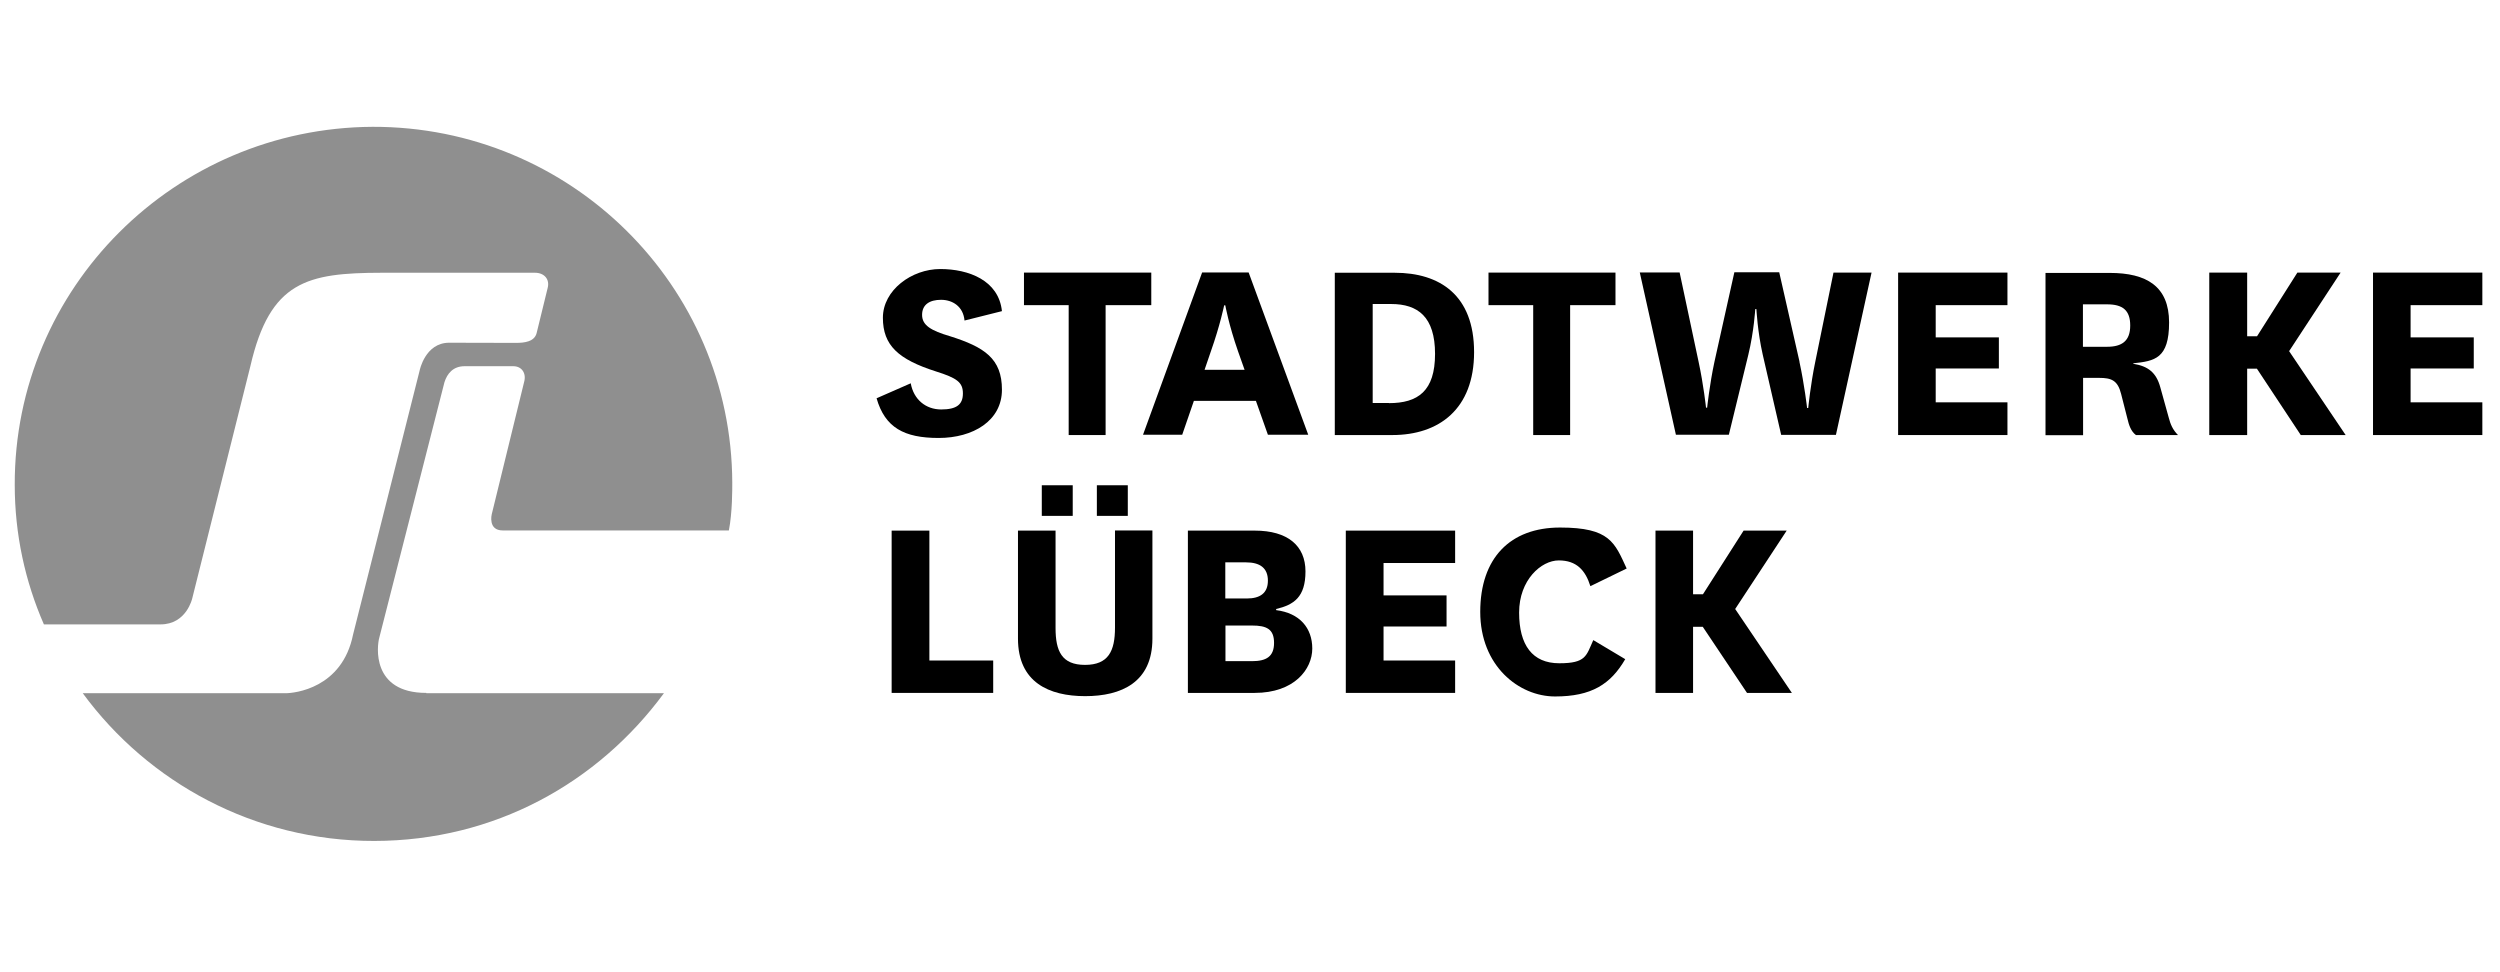 <?xml version="1.0" encoding="UTF-8"?>
<svg id="Ebene_1" data-name="Ebene 1" xmlns="http://www.w3.org/2000/svg" xmlns:xlink="http://www.w3.org/1999/xlink" viewBox="0 0 154.35 60">
  <defs>
    <style>
      .cls-1 {
        fill: #8f8f8f;
      }

      .cls-2 {
        fill: none;
      }

      .cls-3 {
        clip-path: url(#clippath);
      }
    </style>
    <clipPath id="clippath">
      <rect class="cls-2" width="154.35" height="60"/>
    </clipPath>
  </defs>
  <g id="SWL">
    <g class="cls-3">
      <g id="SWL-2" data-name="SWL">
        <path id="path5" d="M56.23,23.67c.18.99.92,1.61,1.88,1.61s1.34-.31,1.34-.99-.36-.95-1.67-1.36c-2.31-.74-3.27-1.6-3.27-3.31s1.78-3.01,3.54-3.01,3.61.7,3.81,2.6l-2.31.58c-.08-.88-.75-1.28-1.45-1.28s-1.17.29-1.17.93.54.97,1.73,1.32c2.12.67,3.2,1.38,3.2,3.3s-1.78,2.98-3.91,2.98-3.31-.64-3.83-2.45l2.12-.93h0Z"/>
        <polygon id="polygon7" points="68.26 26.86 65.98 26.86 65.98 18.84 63.22 18.84 63.22 16.83 71.08 16.83 71.08 18.84 68.26 18.84 68.26 26.86"/>
        <path id="path9" d="M77.52,24.75h-3.81l-.72,2.09h-2.42l3.65-10.02h2.87l3.68,10.02h-2.49l-.74-2.09h0ZM74.36,22.83h2.48l-.4-1.13c-.58-1.66-.79-2.85-.79-2.85h-.07s-.25,1.23-.82,2.84l-.39,1.14h0Z"/>
        <path id="path11" d="M82.41,26.86v-10.02h3.7c2.78,0,4.9,1.38,4.9,4.9s-2.17,5.12-5.05,5.12h-3.55ZM85.75,24.89c1.8,0,2.85-.75,2.85-3.04s-1.06-3.08-2.71-3.08h-1.14v6.11h1Z"/>
        <polygon id="polygon13" points="96.94 26.86 94.66 26.86 94.66 18.84 91.9 18.84 91.9 16.83 99.74 16.83 99.74 18.84 96.94 18.84 96.94 26.86"/>
        <path id="path15" d="M111.1,22.35c.31,1.43.47,2.84.47,2.84h.07s.14-1.43.43-2.83l1.13-5.53h2.35l-2.2,10.02h-3.38l-1.14-4.96c-.32-1.41-.39-2.81-.39-2.81h-.07s-.08,1.39-.43,2.83l-1.2,4.93h-3.27l-2.23-10.02h2.46l1.17,5.51c.31,1.43.46,2.84.46,2.84h.07s.15-1.43.45-2.83l1.23-5.53h2.77l1.25,5.51h0Z"/>
        <polygon id="polygon17" points="123.94 16.83 123.94 18.84 119.51 18.84 119.51 20.83 123.41 20.83 123.41 22.75 119.51 22.75 119.51 24.84 123.94 24.84 123.94 26.86 117.19 26.86 117.19 16.83 123.94 16.83"/>
        <path id="path19" d="M131.87,26.86c-.31-.24-.43-.61-.53-1.04l-.38-1.49c-.21-.85-.6-1-1.36-1h-.99v3.54h-2.32v-10.02h3.97c2.26,0,3.66.82,3.66,3.06s-.9,2.38-2.21,2.52v.03c.92.15,1.42.54,1.67,1.46l.52,1.87c.1.39.24.74.57,1.07h-2.59ZM128.6,21.41h1.49c.92,0,1.43-.36,1.43-1.31s-.47-1.31-1.43-1.31h-1.49v2.62Z"/>
        <polygon id="polygon21" points="138.74 22.76 138.74 26.86 136.4 26.86 136.4 16.83 138.74 16.83 138.74 20.76 139.35 20.76 141.84 16.83 144.51 16.83 141.33 21.68 144.82 26.86 142.05 26.86 139.34 22.76 138.74 22.76"/>
        <polygon id="polygon23" points="153.26 16.83 153.26 18.84 148.83 18.84 148.83 20.83 152.73 20.83 152.73 22.75 148.83 22.75 148.83 24.84 153.26 24.84 153.26 26.86 146.51 26.86 146.51 16.83 153.26 16.83"/>
        <polygon id="polygon25" points="61.32 42.78 55.05 42.78 55.05 32.76 57.38 32.76 57.38 40.78 61.32 40.78 61.32 42.78"/>
        <path id="path27" d="M71.15,32.76v6.67c0,2.7-1.92,3.55-4.15,3.55s-4.15-.85-4.15-3.55v-6.67h2.32v6.01c0,1.43.38,2.28,1.82,2.28s1.85-.85,1.85-2.3v-6h2.31-.01Z"/>
        <path id="path29" d="M78.79,37.67c1.45.18,2.23,1.1,2.23,2.37s-1.1,2.74-3.56,2.74h-4.12v-10.02h4.13c2.03,0,3.13.93,3.13,2.52s-.72,2.06-1.81,2.32v.07h0ZM76.99,36.95c.78,0,1.29-.31,1.29-1.1s-.5-1.13-1.35-1.13h-1.28v2.23h1.34ZM75.66,40.82h1.64c.88,0,1.36-.28,1.36-1.13s-.46-1.07-1.36-1.07h-1.64v2.2Z"/>
        <polygon id="polygon31" points="89.84 32.76 89.84 34.76 85.42 34.76 85.42 36.76 89.31 36.76 89.31 38.68 85.42 38.68 85.42 40.78 89.84 40.78 89.84 42.78 83.09 42.78 83.09 32.76 89.84 32.76"/>
        <path id="path33" d="M100.34,40.7c-.9,1.55-2.09,2.3-4.33,2.3s-4.62-1.89-4.62-5.22,1.85-5.21,4.93-5.21,3.37.93,4.11,2.53l-2.24,1.09c-.31-.99-.86-1.59-1.95-1.59s-2.45,1.21-2.45,3.22.82,3.13,2.48,3.13,1.66-.46,2.1-1.43l1.96,1.17h.01Z"/>
        <polygon id="polygon35" points="104.53 38.7 104.53 42.78 102.21 42.78 102.21 32.76 104.53 32.76 104.53 36.69 105.14 36.69 107.65 32.76 110.31 32.76 107.13 37.6 110.63 42.78 107.86 42.78 105.13 38.7 104.53 38.7"/>
        <rect id="rect37" x="64.32" y="29.96" width="1.91" height="1.89"/>
        <rect id="rect39" x="67.72" y="29.96" width="1.91" height="1.89"/>
        <path id="path41" class="cls-1" d="M26.32,42.78c-3.4,0-3.05-2.9-2.9-3.42l4.02-15.76c.17-.54.54-.99,1.24-.99h3.01c.52,0,.82.43.67.97l-2,8.17s-.25,1,.68,1h13.96c.22-1.13.21-2.56.21-2.95-.04-12.17-9.98-22-22.21-21.97C10.77,7.9.88,17.78.91,29.93c0,3.06.64,5.96,1.8,8.62h7.2c1.61,0,1.96-1.61,1.96-1.61l3.59-14.34c1.21-5.25,3.51-5.75,8.09-5.76h9.48c.57,0,.93.4.78.95l-.68,2.78c-.14.53-.75.6-1.28.6,0,0-2.92-.01-4.12-.01-1.48,0-1.82,1.71-1.82,1.71l-4.11,16.3c-.67,3.34-3.63,3.63-4.18,3.63H5.11c4.04,5.51,10.61,9.13,18,9.12,7.42-.01,13.8-3.58,17.88-9.12h-14.67Z"/>
      </g>
    </g>
  </g>
</svg>